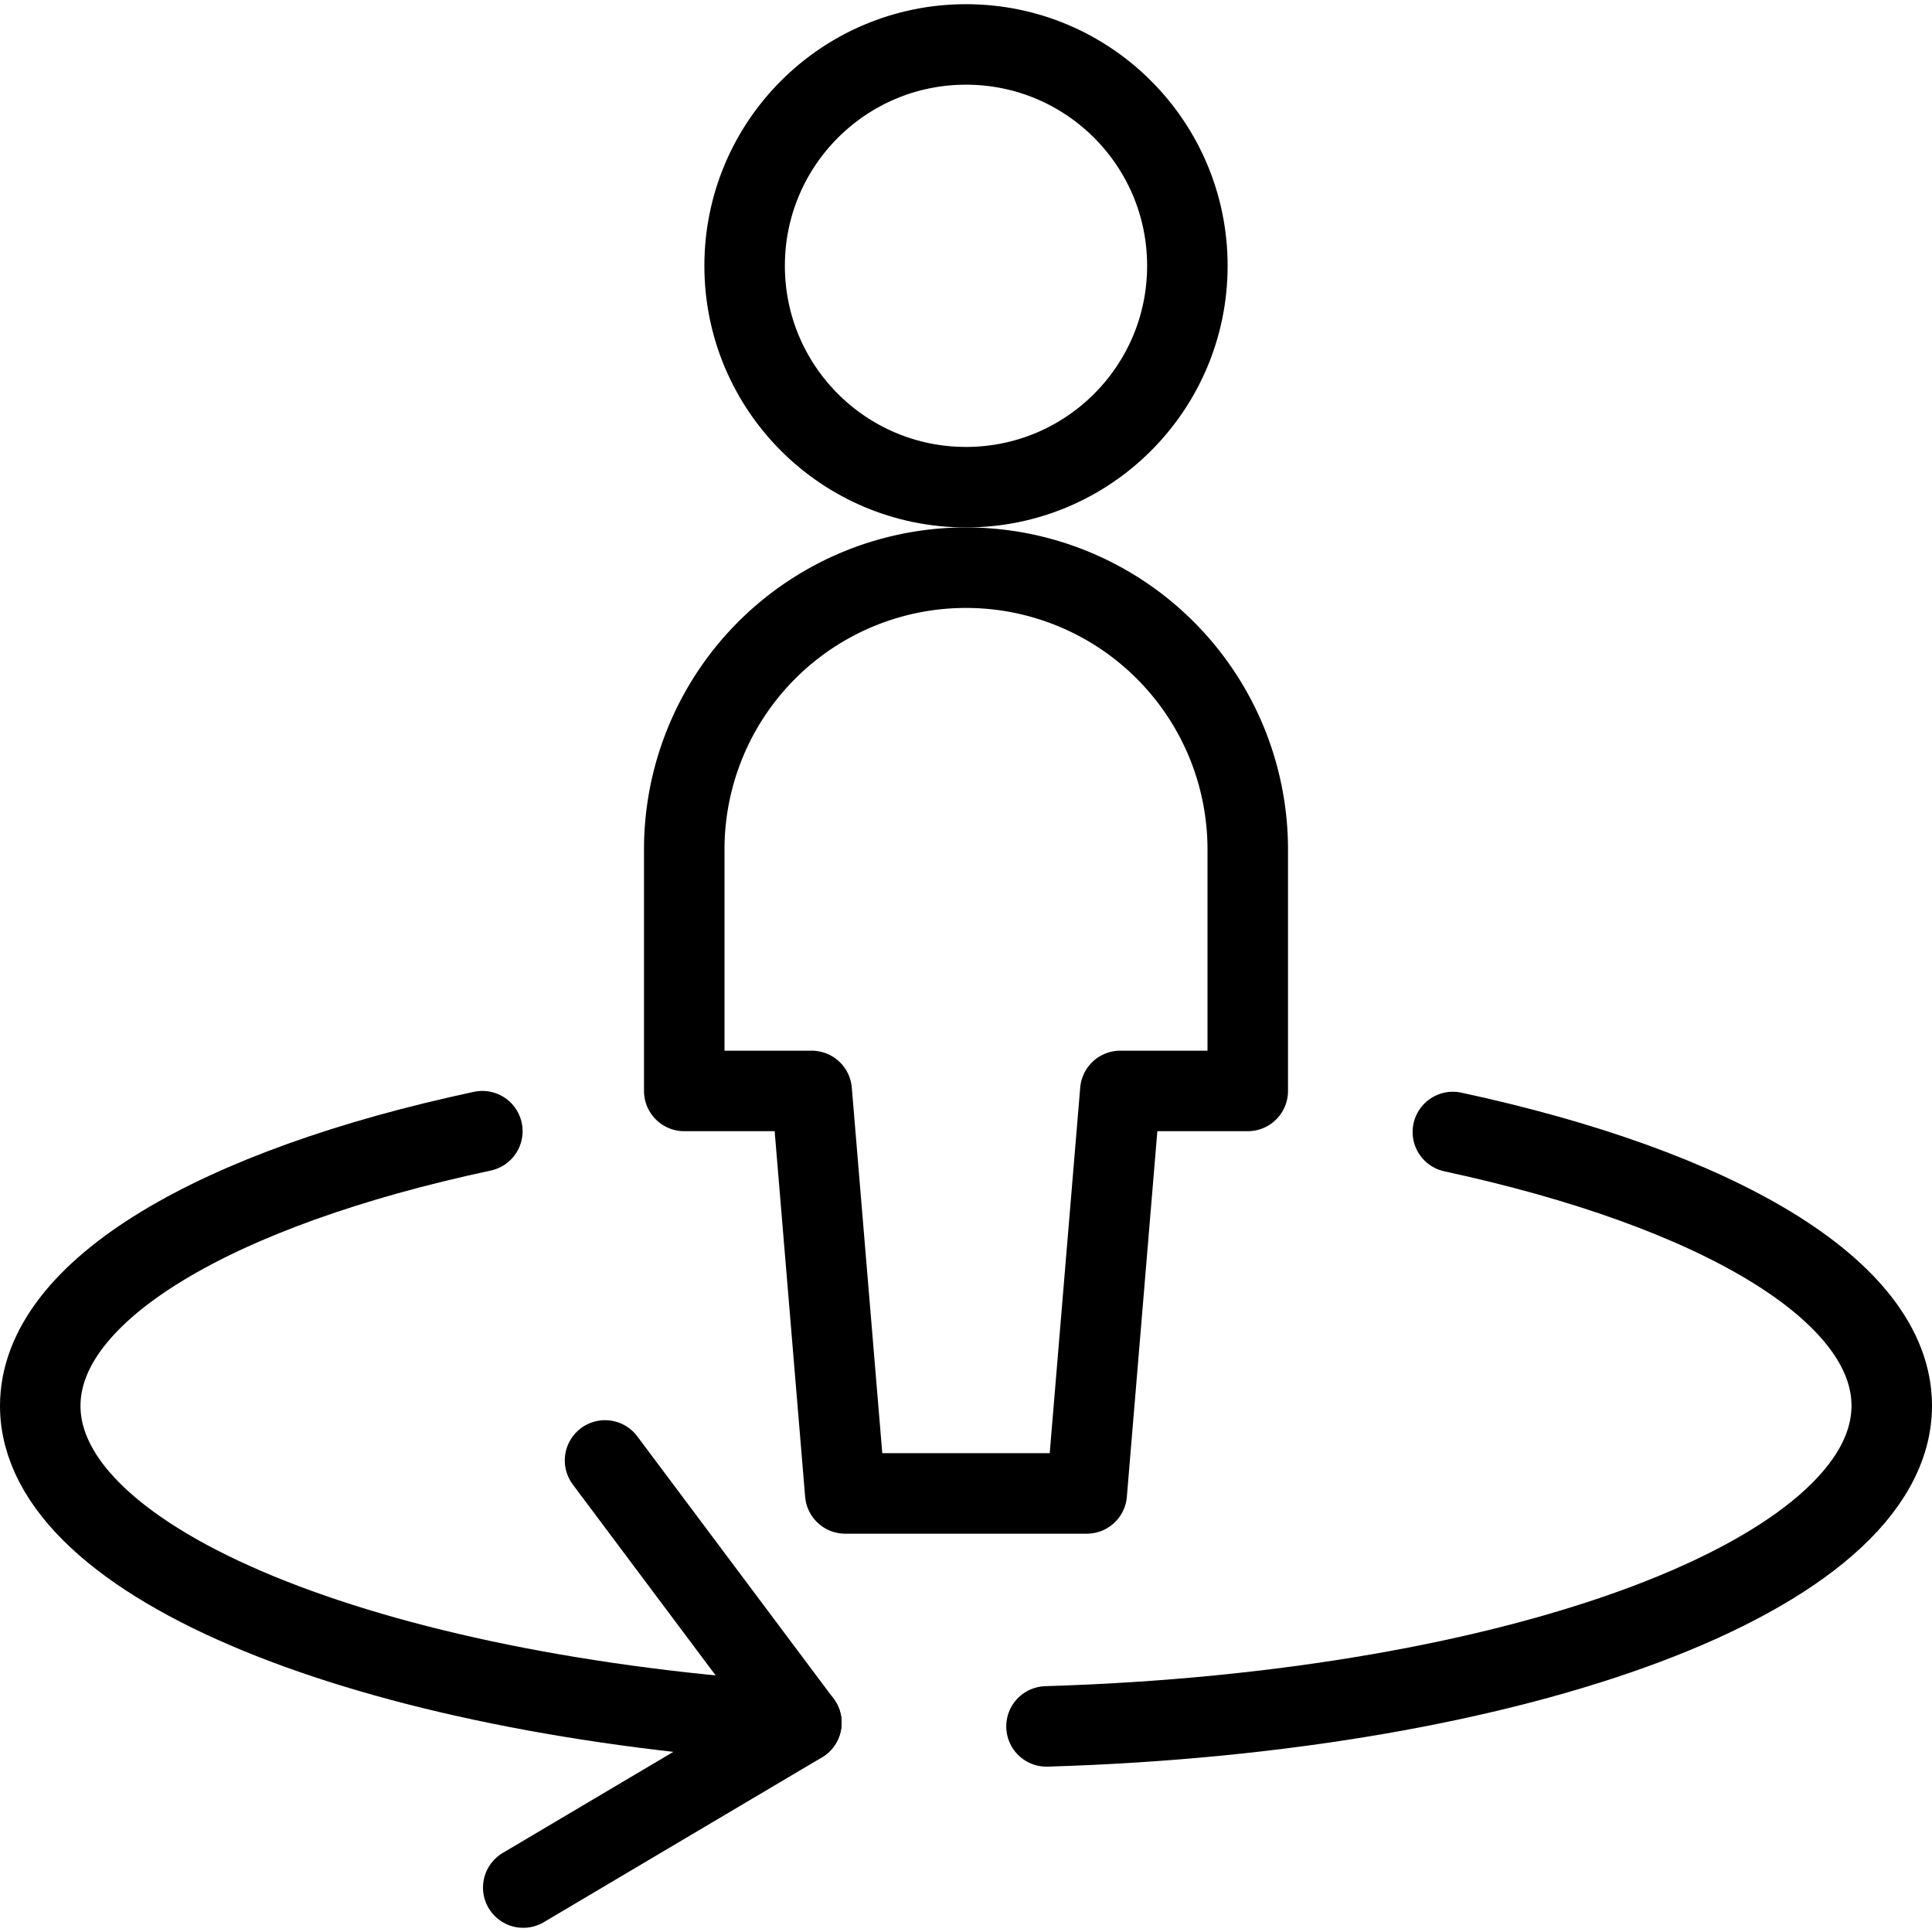 <svg id="Light" xmlns="http://www.w3.org/2000/svg" viewBox="0 0 24 24"><defs><style>.cls-1{fill:none;stroke:currentColor;stroke-linecap:round;stroke-linejoin:round;}</style></defs><title>single-neutral-rotate</title><path class="cls-1" d="M9.955,21.4C4.58,21.065.5,19.431.5,17.464c0-1.443,2.2-2.709,5.492-3.412"/><path class="cls-1" d="M18.048,14.062c3.272.705,5.452,1.964,5.452,3.4,0,2.092-4.616,3.808-10.5,3.984"/><polyline class="cls-1" points="7.516 18.142 9.955 21.401 6.5 23.448"/><circle class="cls-1" cx="12" cy="3.302" r="2.75"/><path class="cls-1" d="M15.5,10.552a3.5,3.5,0,0,0-7,0v3h1.583l.417,5h3l.417-5H15.5Z"/></svg>